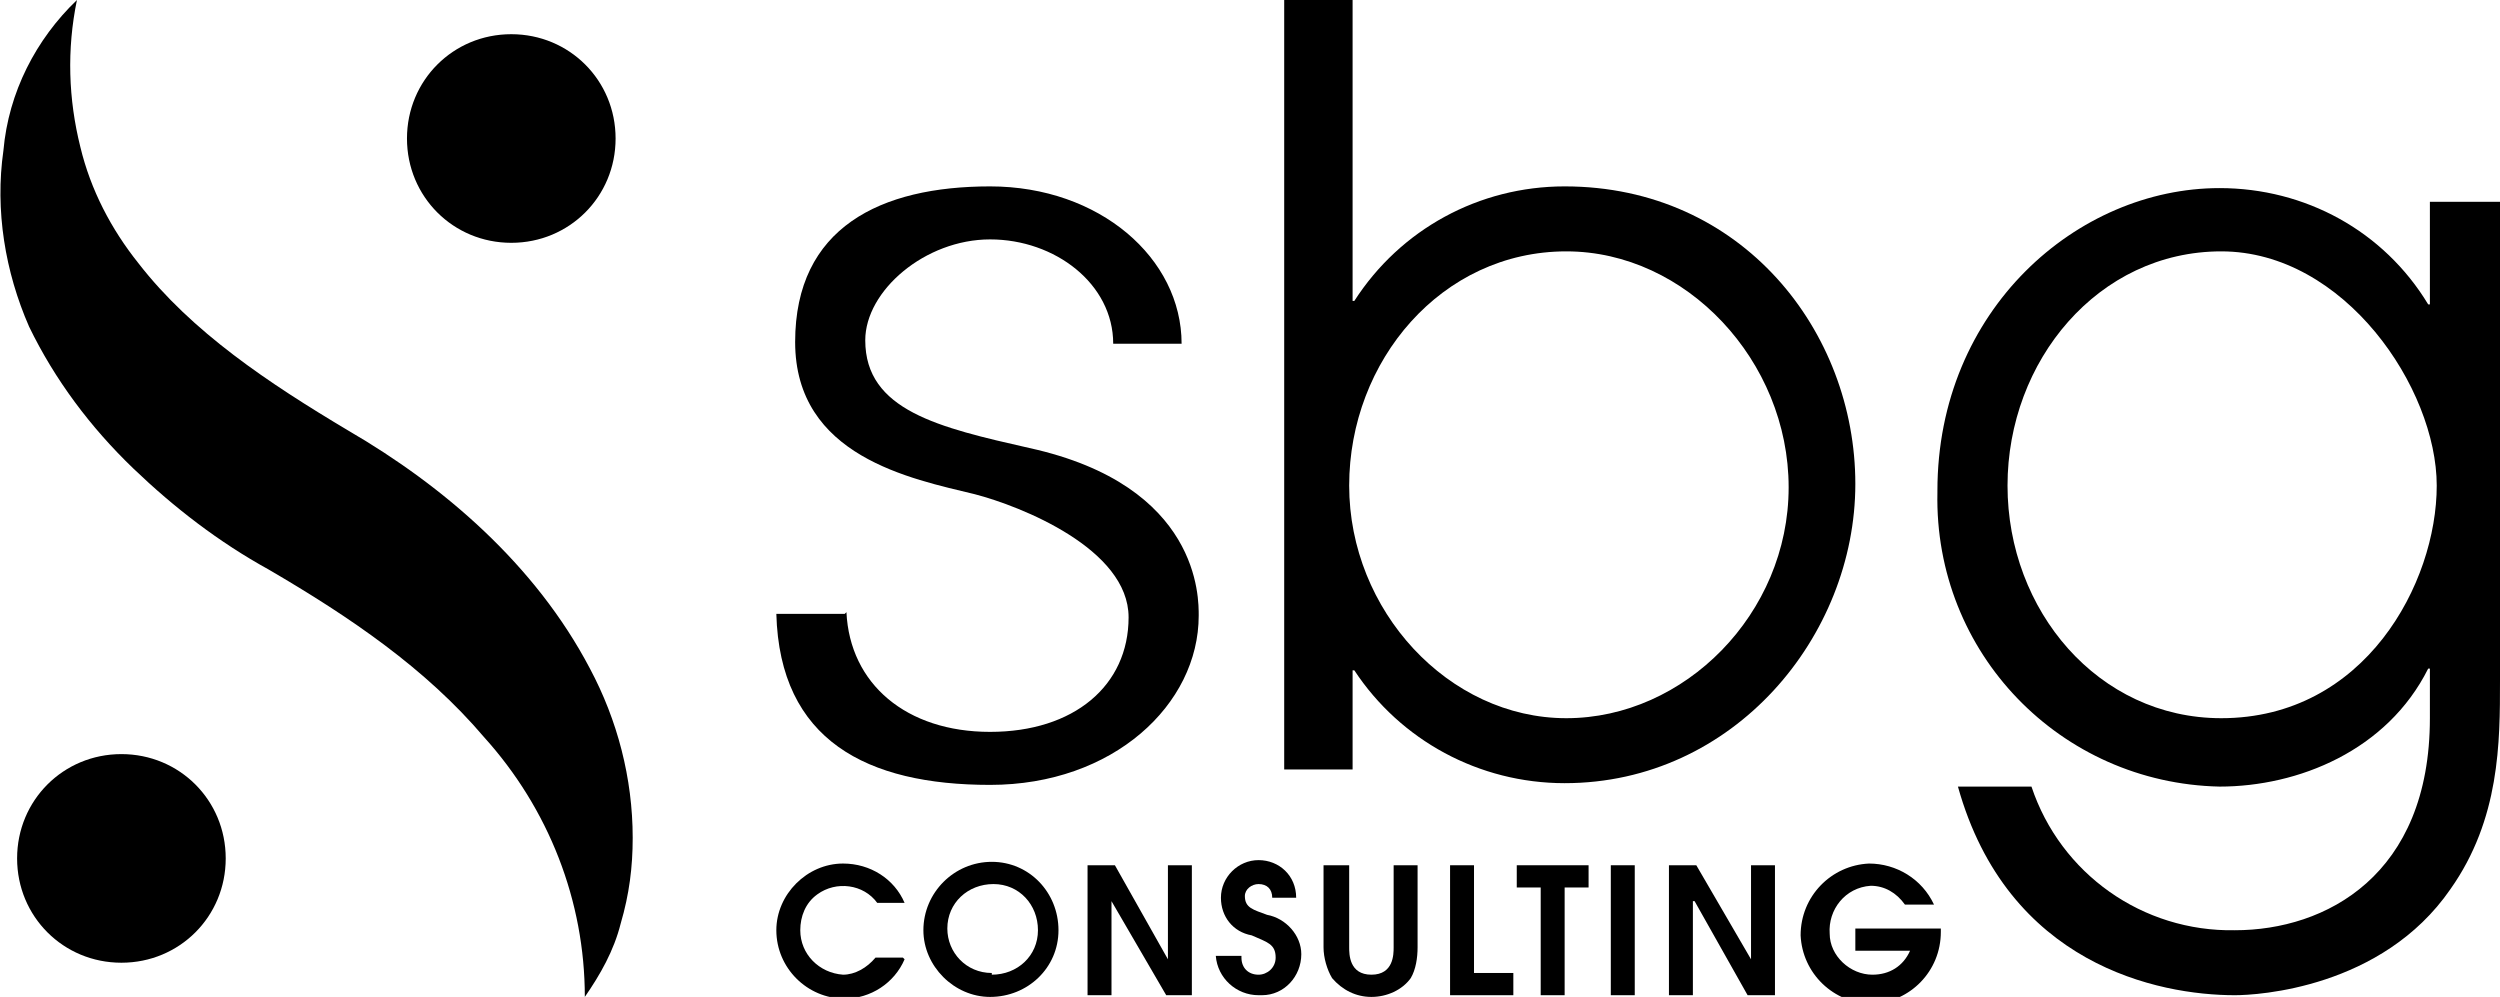 <svg xmlns="http://www.w3.org/2000/svg" id="Calque_1" data-name="Calque 1" viewBox="0 0 146.2 58.3"><defs><style>.cls-1 { fill: #000; stroke-width: 0px; }</style></defs><path class="cls-1" d="M4.5.0c-.6 2.9-.5 5.8.2 8.6.6 2.5 1.8 4.8 3.4 6.8 3.1 4 7.6 7 12.3 9.8 5.5 3.2 10.9 7.8 14.1 13.9 1.6 3 2.5 6.4 2.5 9.9.0 1.7-.2 3.3-.7 5-.4 1.6-1.2 3-2.1 4.3.0-5.6-2.1-11-5.9-15.2-3.4-4-7.8-7-12.6-9.8-2.9-1.6-5.5-3.6-7.9-5.9-2.5-2.4-4.6-5.2-6.1-8.3C.3 15.9-.3 12.3.2 8.8.5 5.4 2.1 2.3 4.5.0"/><path class="cls-1" d="M75.1.0h4v17.6h.1c2.7-4.2 7.3-6.7 12.3-6.7 10.4.0 17 8.5 17 17.4s-7.1 17.5-17 17.5c-5 0-9.6-2.5-12.3-6.6h-.1V45h-4V0zM91.6 14.7c-7.3.0-12.7 6.4-12.7 13.7S84.7 42 91.6 42s13-6.1 13-13.5-6-13.8-13-13.8"/><path class="cls-1" d="M146.2 39.8c0 3.6.0 8.1-2.9 12.2-4 5.8-11.3 6.2-12.6 6.2-4.5.0-13.3-1.8-16.2-12.2h4.3c1.7 5.1 6.5 8.5 11.9 8.4 5.3.0 11.4-3.2 11.4-12.4v-2.9h-.1c-2.4 4.8-7.6 6.9-12.2 6.9-9.3-.2-16.7-7.8-16.5-17.2v-.1c0-10.6 8.2-17.7 16.5-17.7 5 0 9.6 2.5 12.2 6.8h.1v-6h4.1v28.1zM129.9 42c8.4.0 12.6-7.9 12.6-13.6s-5.4-13.7-12.6-13.7-12.5 6.4-12.5 13.7S122.7 42 129.9 42"/><path class="cls-1" d="M52.9 56.1c-.6 1.4-2 2.3-3.5 2.3-2.2.0-4-1.8-4-4 0-2.1 1.8-3.9 3.9-3.9 1.6.0 3 .9 3.6 2.3h-1.6c-.8-1.1-2.4-1.3-3.5-.5-.7.5-1 1.3-1 2.1.0 1.4 1.1 2.5 2.5 2.6.7.0 1.4-.4 1.9-1h1.6z"/><path class="cls-1" d="M58 50.4c2.2.0 3.9 1.8 3.9 4s-1.8 3.9-4 3.9c-2.1.0-3.9-1.8-3.9-3.9.0-2.2 1.8-4 4-4M58 57c1.5.0 2.7-1.1 2.7-2.6s-1.1-2.7-2.6-2.7-2.7 1.1-2.7 2.6c0 1.4 1.1 2.6 2.6 2.6"/><polygon class="cls-1" points="63.6 50.6 65.2 50.6 68.3 56.1 68.3 56.1 68.3 50.6 69.7 50.6 69.7 58.2 68.2 58.2 65 52.7 65 52.7 65 58.2 63.6 58.2 63.6 50.6"/><path class="cls-1" d="M72.6 56c0 .6.4 1 1 1 .5.0 1-.4 1-1 0-.8-.5-.9-1.4-1.3-1.1-.2-1.8-1.1-1.8-2.2.0-1.2 1-2.2 2.2-2.2 1.2.0 2.2.9 2.2 2.2h-1.4c0-.5-.3-.8-.8-.8-.4.0-.8.3-.8.7.0.7.5.8 1.3 1.1 1.1.2 2 1.2 2 2.3.0 1.3-1 2.4-2.3 2.4.0.0-.1.0-.2.0-1.3.0-2.4-1-2.5-2.3h1.5z"/><path class="cls-1" d="M78.9 50.6v4.8c0 .4.0 1.6 1.3 1.6s1.3-1.2 1.3-1.6v-4.8h1.4v4.8c0 .6-.1 1.3-.4 1.8-.5.7-1.4 1.1-2.3 1.1-.9.0-1.7-.4-2.3-1.1-.3-.5-.5-1.2-.5-1.8v-4.8h1.4z"/><polygon class="cls-1" points="84.8 50.6 86.2 50.6 86.2 56.9 88.5 56.9 88.5 58.2 84.8 58.2 84.8 50.6"/><polygon class="cls-1" points="90.1 51.9 88.7 51.9 88.7 50.6 92.9 50.6 92.9 51.9 91.5 51.9 91.5 58.2 90.1 58.2 90.1 51.9"/><rect class="cls-1" x="94.2" y="50.6" width="1.4" height="7.6"/><polygon class="cls-1" points="97.6 50.6 99.2 50.6 102.4 56.1 102.4 56.1 102.4 50.6 103.8 50.6 103.8 58.2 102.2 58.2 99.1 52.7 99 52.7 99 58.2 97.6 58.2 97.6 50.6"/><path class="cls-1" d="M108.5 54.3h5v.2c0 2.3-1.8 4.1-4 4.2-2.3.0-4.1-1.8-4.2-4 0-2.3 1.8-4.1 4-4.2 1.6.0 3.1.9 3.8 2.4h-1.7c-.5-.7-1.2-1.1-2-1.1-1.5.1-2.5 1.4-2.4 2.8.0 1.3 1.2 2.4 2.5 2.4 1 0 1.8-.5 2.2-1.4h-3.2v-1.3z"/><path class="cls-1" d="M36 8.1c0 3.4-2.7 6.1-6.1 6.1s-6.1-2.7-6.1-6.1S26.5 2 29.9 2h0C33.3 2 36 4.7 36 8.1"/><path class="cls-1" d="M49.5 35.8c.2 4.2 3.5 7 8.4 7s8.1-2.7 8.1-6.7-6.3-6.5-9-7.2c-3.7-.9-10.5-2.2-10.5-8.9s5-9.1 11.4-9.1 11.2 4.2 11.2 9.2h-4c0-3.5-3.4-6.1-7.2-6.1s-7.3 3-7.3 5.9c0 4.1 4.3 5.1 9.6 6.3 10 2.2 9.9 8.8 9.9 9.8.0 5.2-5 9.9-12.2 9.9s-12.3-2.6-12.5-10h4z"/><path class="cls-1" d="M13.2 50.2c0 3.4-2.7 6.1-6.1 6.1-3.4.0-6.1-2.7-6.1-6.1s2.7-6.1 6.1-6.1 6.1 2.7 6.1 6.1"/></svg>